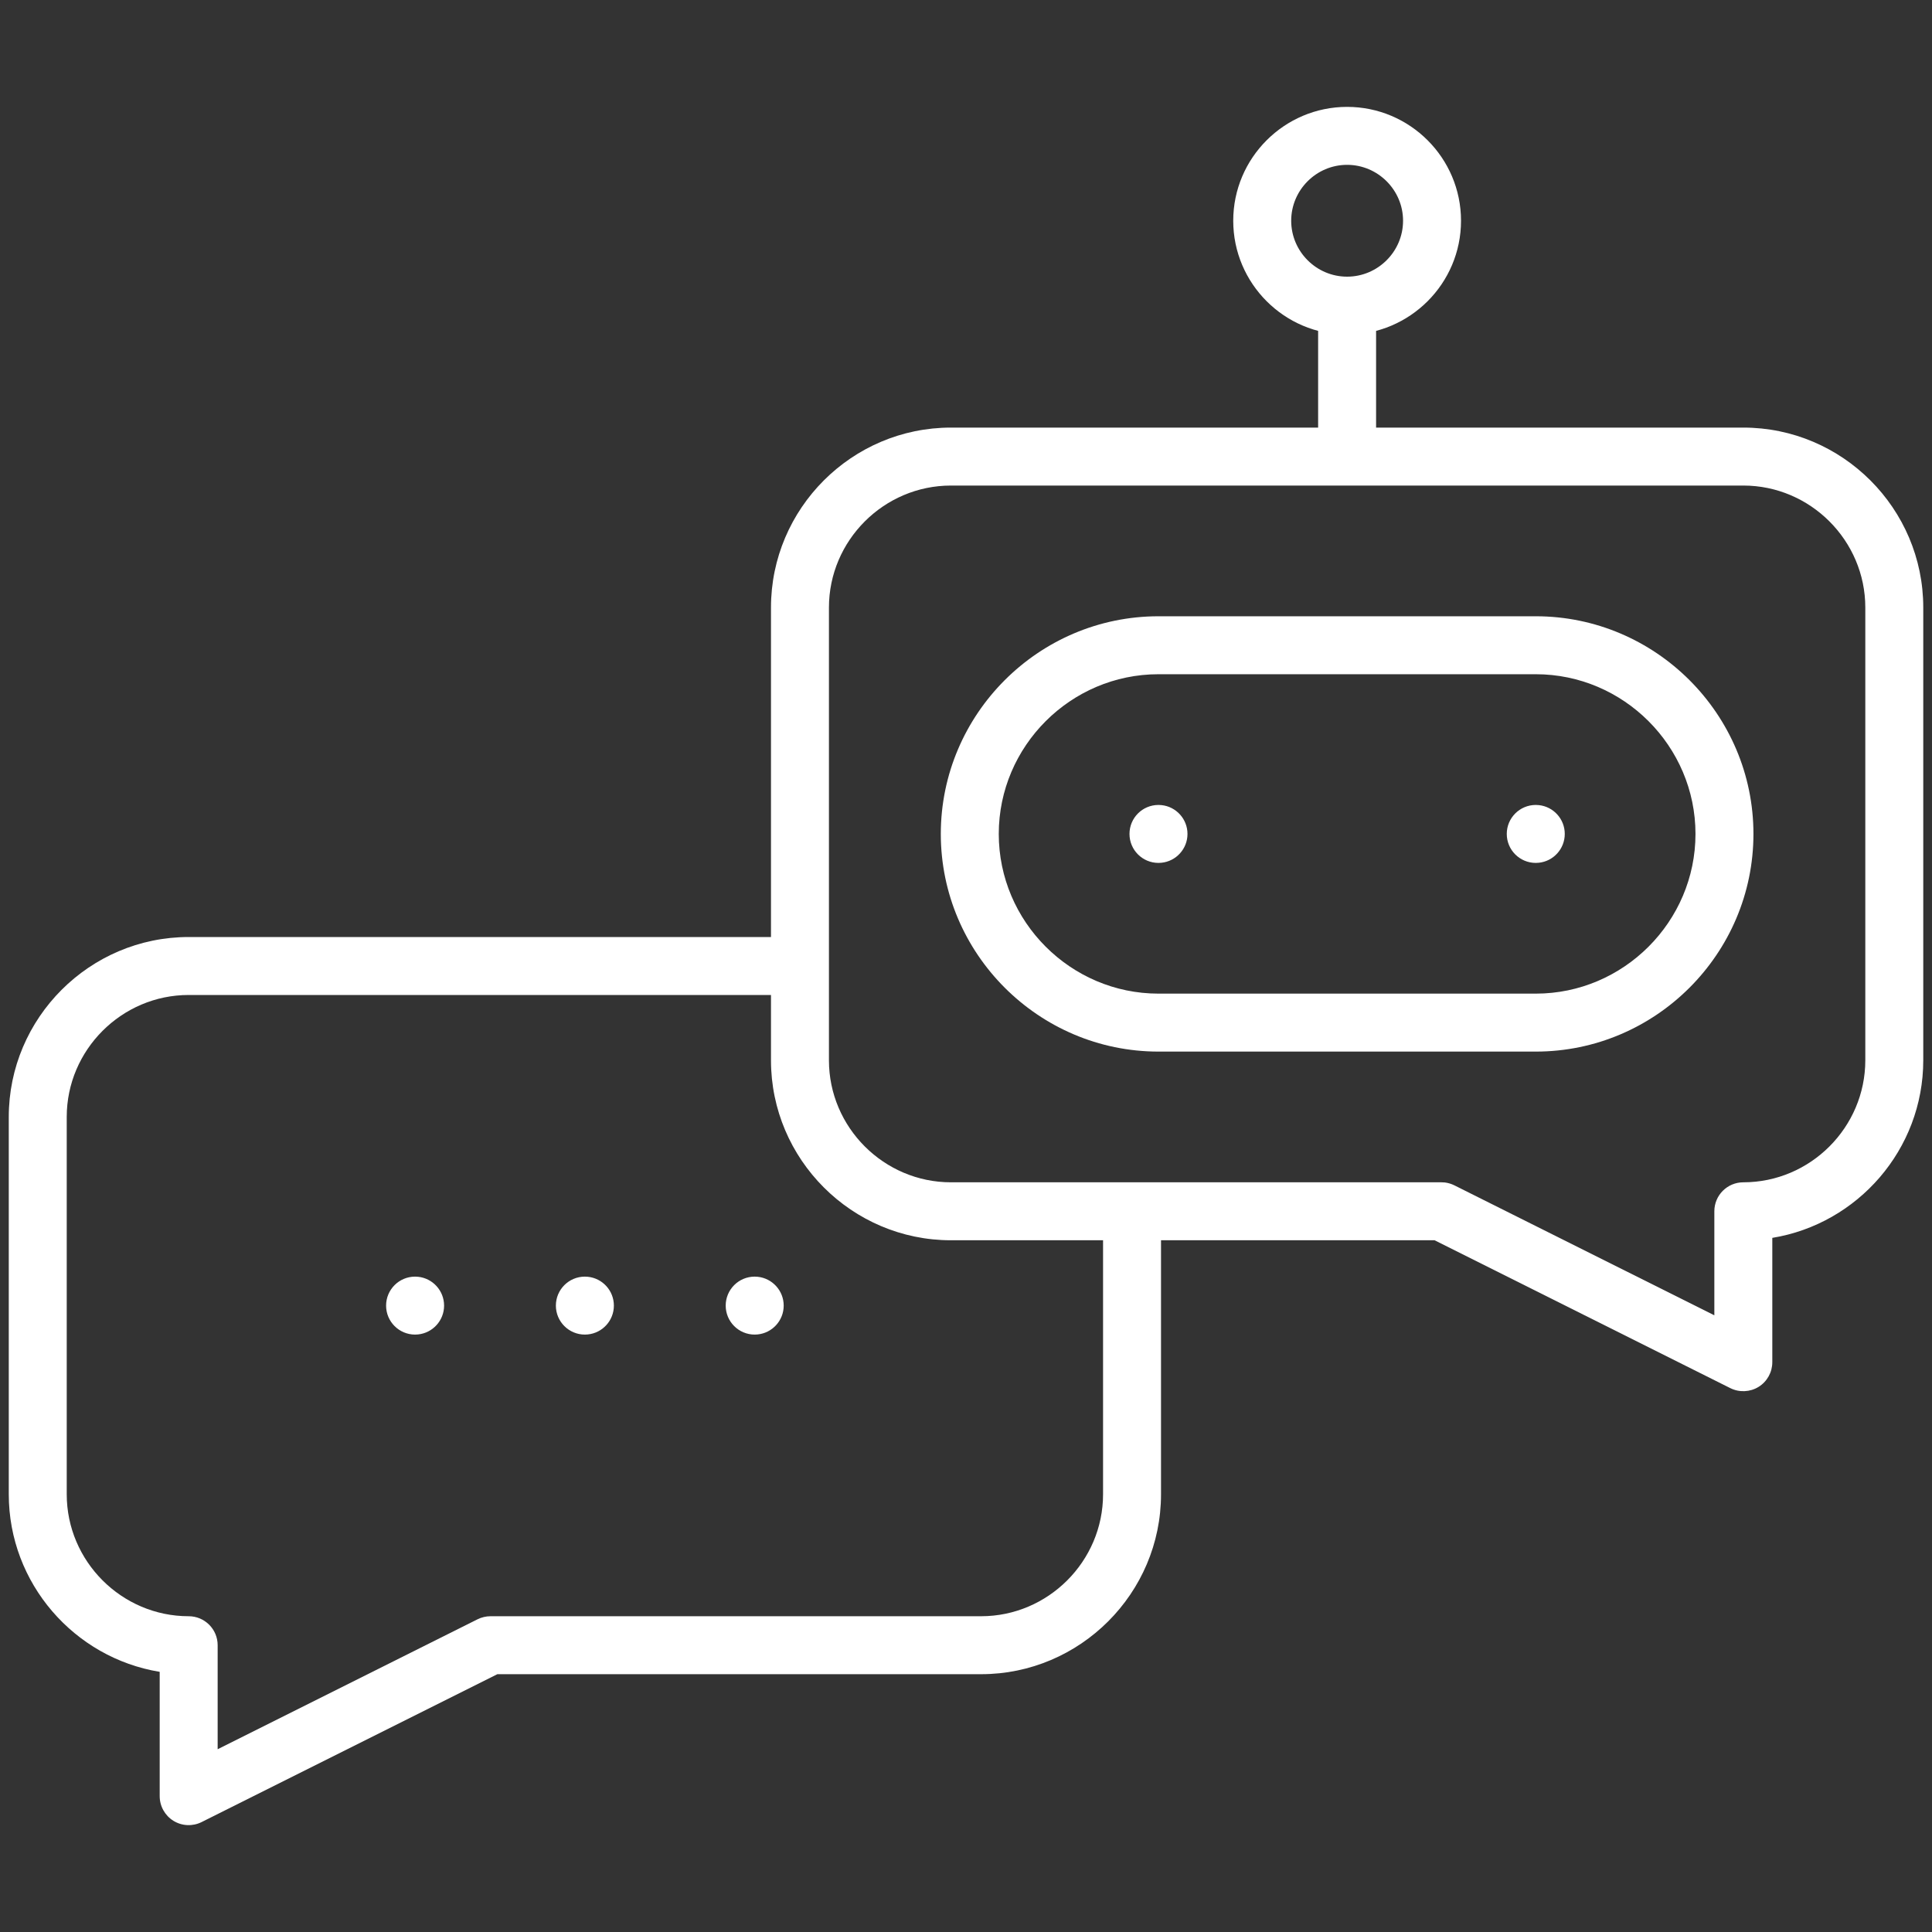 <svg width="50" height="50" viewBox="0 0 50 50" fill="none" xmlns="http://www.w3.org/2000/svg">
<rect x="0" y="0" width="50" height="50" fill="#333333" stroke="none"/>
<path d="M0.227 38.672V28.906C0.227 26.344 2.32 24.25 4.883 24.25H20.215C20.629 24.25 20.965 24.586 20.965 25C20.965 25.414 20.629 25.75 20.215 25.75H4.883C3.149 25.75 1.727 27.172 1.727 28.906V38.672C1.727 40.406 3.149 41.828 4.883 41.828C5.297 41.828 5.633 42.164 5.633 42.578V45.27L12.359 41.907C12.463 41.855 12.579 41.828 12.695 41.828H25.391C27.125 41.828 28.547 40.406 28.547 38.672V31.836C28.547 31.422 28.883 31.086 29.297 31.086C29.711 31.086 30.047 31.422 30.047 31.836V38.672C30.047 41.234 27.953 43.328 25.391 43.328H12.872L5.218 47.155C4.985 47.271 4.709 47.259 4.488 47.122C4.267 46.985 4.133 46.744 4.133 46.484V43.267C1.924 42.906 0.227 40.979 0.227 38.672Z" fill="white"/>
<path d="M43.879 21.582C43.879 19.311 42.017 17.449 39.746 17.449H29.981C27.709 17.449 25.848 19.311 25.848 21.582C25.848 23.853 27.709 25.715 29.981 25.715H39.746C42.017 25.715 43.879 23.853 43.879 21.582ZM45.379 21.582C45.379 24.682 42.846 27.215 39.746 27.215H29.981C26.881 27.215 24.348 24.682 24.348 21.582C24.348 18.482 26.881 15.949 29.981 15.949H39.746C42.846 15.949 45.379 18.482 45.379 21.582Z" fill="white"/>
<path d="M29.982 20.832L30.058 20.836C30.436 20.874 30.732 21.194 30.732 21.582C30.732 21.97 30.436 22.29 30.058 22.328L29.982 22.332H29.981C29.566 22.332 29.231 21.996 29.231 21.582C29.231 21.168 29.566 20.832 29.981 20.832H29.982Z" fill="white"/>
<path d="M39.746 20.832L39.823 20.836C40.201 20.874 40.496 21.194 40.496 21.582C40.496 21.97 40.201 22.29 39.823 22.328L39.746 22.332H39.745C39.331 22.332 38.995 21.996 38.995 21.582C38.995 21.168 39.331 20.832 39.745 20.832H39.746Z" fill="white"/>
<path d="M36.311 5.713C36.311 4.917 35.659 4.266 34.863 4.266C34.067 4.266 33.416 4.917 33.416 5.713C33.416 6.509 34.067 7.16 34.863 7.16C35.659 7.16 36.311 6.509 36.311 5.713ZM37.811 5.713C37.811 7.337 36.488 8.66 34.863 8.66C33.239 8.66 31.916 7.337 31.916 5.713C31.916 4.088 33.239 2.766 34.863 2.766C36.488 2.766 37.811 4.088 37.811 5.713Z" fill="white"/>
<path d="M34.113 11.328V8.399C34.113 7.984 34.449 7.649 34.863 7.649C35.278 7.649 35.613 7.984 35.613 8.399V11.328C35.613 11.742 35.278 12.078 34.863 12.078C34.449 12.078 34.113 11.742 34.113 11.328Z" fill="white"/>
<path d="M48.274 15.723C48.274 13.989 46.852 12.566 45.117 12.566H24.61C22.875 12.566 21.453 13.988 21.453 15.723V27.441C21.453 29.176 22.875 30.598 24.61 30.598H37.305L37.392 30.602C37.478 30.613 37.562 30.638 37.64 30.677L44.367 34.04V31.348C44.367 30.933 44.703 30.598 45.117 30.598C46.852 30.598 48.273 29.176 48.274 27.441V15.723ZM49.774 27.441C49.773 29.749 48.076 31.675 45.867 32.036V35.254C45.867 35.514 45.733 35.755 45.512 35.892C45.291 36.028 45.014 36.041 44.781 35.925L37.127 32.098H24.61C22.047 32.098 19.953 30.004 19.953 27.441V15.723C19.953 13.16 22.047 11.066 24.61 11.066H45.117C47.68 11.066 49.774 13.16 49.774 15.723V27.441Z" fill="white"/>
<path d="M10.743 33.039L10.819 33.043C11.197 33.081 11.493 33.401 11.493 33.789C11.493 34.177 11.197 34.497 10.819 34.535L10.743 34.539H10.742C10.328 34.539 9.992 34.203 9.992 33.789C9.992 33.375 10.328 33.039 10.742 33.039H10.743Z" fill="white"/>
<path d="M15.137 33.039L15.213 33.043C15.592 33.081 15.887 33.401 15.887 33.789C15.887 34.177 15.592 34.497 15.213 34.535L15.137 34.539H15.136C14.722 34.539 14.386 34.203 14.386 33.789C14.386 33.375 14.722 33.039 15.136 33.039H15.137Z" fill="white"/>
<path d="M19.532 33.039L19.608 33.043C19.986 33.081 20.282 33.401 20.282 33.789C20.282 34.177 19.986 34.497 19.608 34.535L19.532 34.539H19.531C19.117 34.539 18.781 34.203 18.781 33.789C18.781 33.375 19.117 33.039 19.531 33.039H19.532Z" fill="white"/>
</svg>
